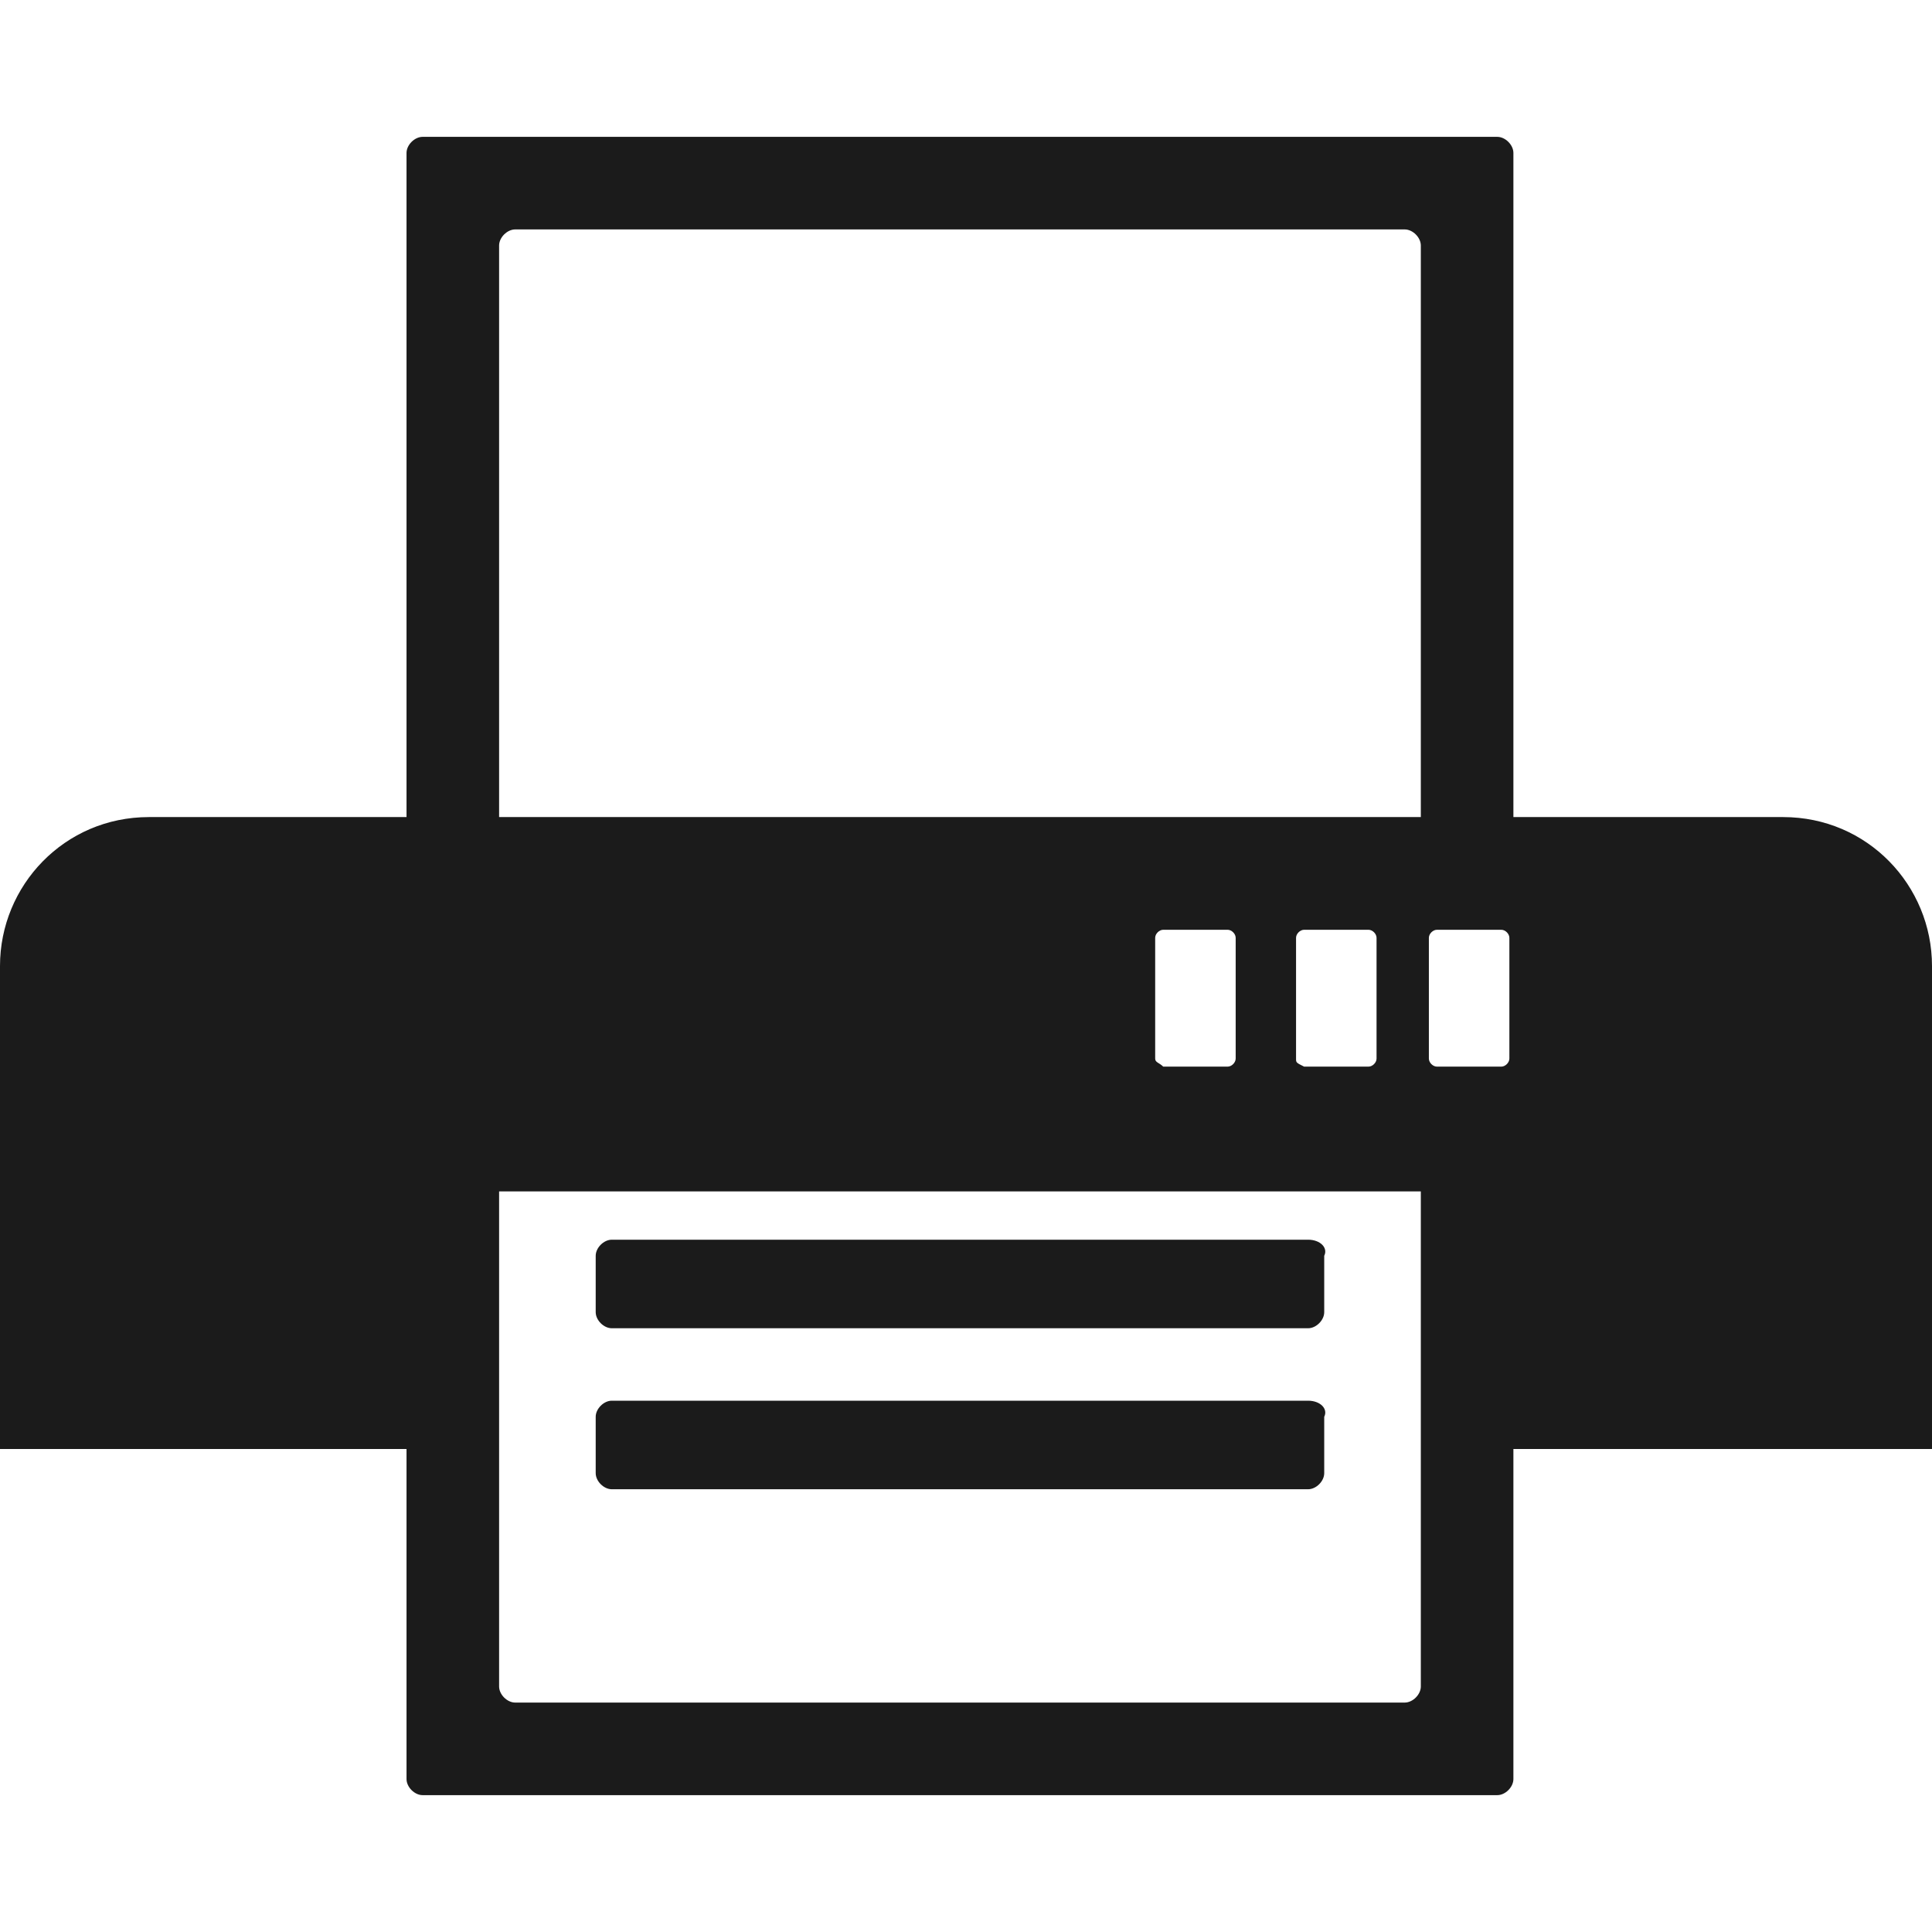 <?xml version="1.0" encoding="utf-8"?>
<!-- Generator: Adobe Illustrator 18.0.0, SVG Export Plug-In . SVG Version: 6.00 Build 0)  -->
<!DOCTYPE svg PUBLIC "-//W3C//DTD SVG 1.1//EN" "http://www.w3.org/Graphics/SVG/1.1/DTD/svg11.dtd">
<svg version="1.1" id="Layer_1" xmlns="http://www.w3.org/2000/svg" xmlns:xlink="http://www.w3.org/1999/xlink" x="0px" y="0px"
	 viewBox="0 0 48 48" style="enable-background:new 0 0 48 48;" xml:space="preserve">
<style type="text/css">
	.st0{fill:#1B1B1B;}
</style>
<g>
	<g>
		<path class="st0" d="M32.5,30.8H15.2c-0.2,0-0.4,0.2-0.4,0.4v1.4c0,0.2,0.2,0.4,0.4,0.4h17.3c0.2,0,0.4-0.2,0.4-0.4v-1.4
			C33,31,32.8,30.8,32.5,30.8z"/>
	</g>
	<g>
		<path class="st0" d="M32.5,34.8H15.2c-0.2,0-0.4,0.2-0.4,0.4v1.4c0,0.2,0.2,0.4,0.4,0.4h17.3c0.2,0,0.4-0.2,0.4-0.4v-1.4
			C33,35,32.8,34.8,32.5,34.8z"/>
	</g>
	<g>
		<path class="st0" d="M44.3,20.3h-6.7V3.8c0-0.2-0.2-0.4-0.4-0.4H10.5c-0.2,0-0.4,0.2-0.4,0.4v16.5H3.7C1.6,20.3,0,22,0,24v12h10.1
			v8.2c0,0.2,0.2,0.4,0.4,0.4h26.7c0.2,0,0.4-0.2,0.4-0.4V36H48V24C48,22,46.4,20.3,44.3,20.3z M35.3,41.9c0,0.2-0.2,0.4-0.4,0.4
			H12.8c-0.2,0-0.4-0.2-0.4-0.4V29.6h22.9V41.9z M28.7,26.3v-3c0-0.1,0.1-0.2,0.2-0.2h1.6c0.1,0,0.2,0.1,0.2,0.2v3
			c0,0.1-0.1,0.2-0.2,0.2h-1.6C28.8,26.4,28.7,26.4,28.7,26.3z M32.2,26.3v-3c0-0.1,0.1-0.2,0.2-0.2h1.6c0.1,0,0.2,0.1,0.2,0.2v3
			c0,0.1-0.1,0.2-0.2,0.2h-1.6C32.2,26.4,32.2,26.4,32.2,26.3z M35.3,20.3H12.4V6.1c0-0.2,0.2-0.4,0.4-0.4h22.1
			c0.2,0,0.4,0.2,0.4,0.4V20.3z M37.5,26.3c0,0.1-0.1,0.2-0.2,0.2h-1.6c-0.1,0-0.2-0.1-0.2-0.2v-3c0-0.1,0.1-0.2,0.2-0.2h1.6
			c0.1,0,0.2,0.1,0.2,0.2V26.3z"/>
	</g>
</g>
</svg>
